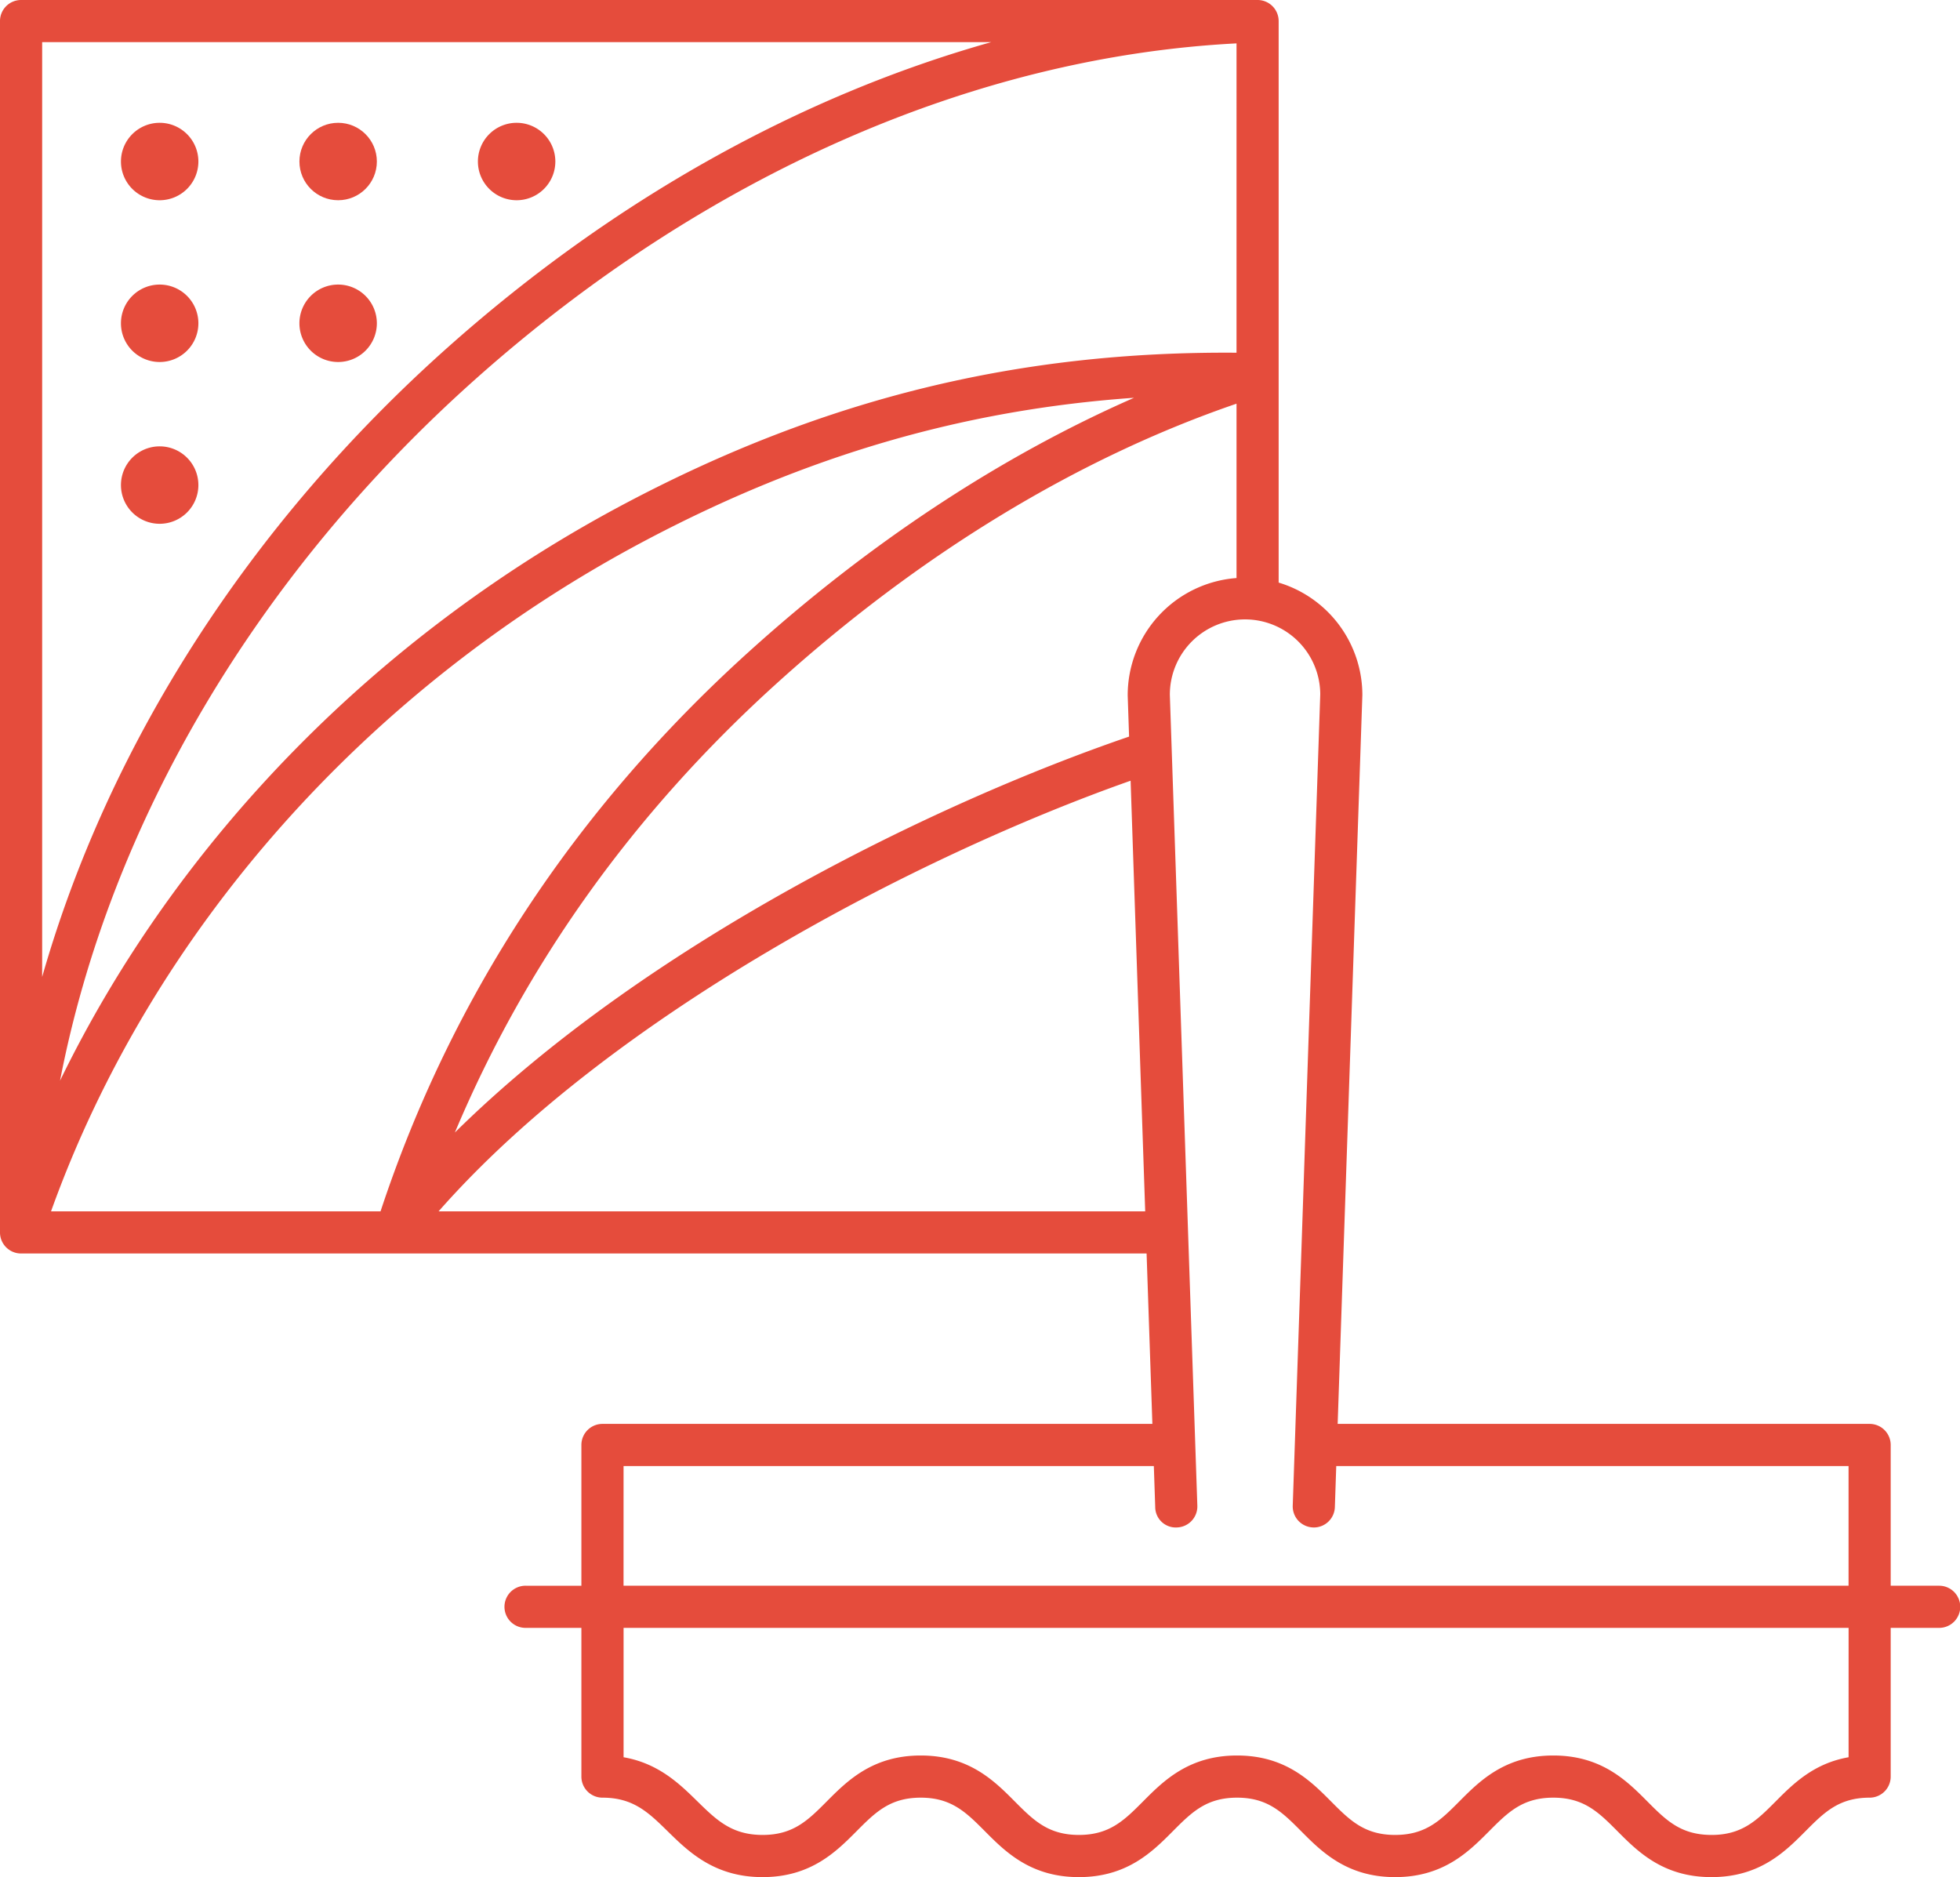 <svg xmlns="http://www.w3.org/2000/svg" id="Group_1424" data-name="Group 1424" width="728.624" height="697.771" viewBox="0 0 728.624 697.771"><ellipse id="Ellipse_21" data-name="Ellipse 21" cx="14.392" cy="14.392" rx="14.392" ry="14.392" transform="translate(111.311 45.648)" fill="#e54c3c"></ellipse><path id="Path_349" data-name="Path 349" d="M3179.411,1006.846a14.392,14.392,0,1,0-14.391-14.392A14.393,14.393,0,0,0,3179.411,1006.846Z" transform="translate(-2987.359 -932.412)" fill="#e54c3c"></path><path id="Path_350" data-name="Path 350" d="M3157.46,978.062a14.392,14.392,0,1,0,14.393,14.393A14.394,14.394,0,0,0,3157.46,978.062Z" transform="translate(-3098.106 -932.412)" fill="#e54c3c"></path><path id="Path_351" data-name="Path 351" d="M3168.436,988.009a14.393,14.393,0,1,0,14.392,14.393A14.393,14.393,0,0,0,3168.436,988.009Z" transform="translate(-3042.734 -882.227)" fill="#e54c3c"></path><path id="Path_352" data-name="Path 352" d="M3157.46,988.009a14.393,14.393,0,1,0,14.393,14.393A14.394,14.394,0,0,0,3157.46,988.009Z" transform="translate(-3098.106 -882.227)" fill="#e54c3c"></path><path id="Path_353" data-name="Path 353" d="M3157.46,997.958a14.392,14.392,0,1,0,14.393,14.393A14.394,14.394,0,0,0,3157.46,997.958Z" transform="translate(-3098.106 -832.037)" fill="#e54c3c"></path><path id="Path_354" data-name="Path 354" d="M3856.418,1559.965H3838.49v-52.323a7.832,7.832,0,0,0-7.833-7.834H3632.9l9.182-270.96a43.684,43.684,0,0,0-31.118-41.775V978.343a7.836,7.836,0,0,0-7.833-7.834h-459.67a7.833,7.833,0,0,0-7.835,7.834v450.289a7.829,7.829,0,0,0,7.835,7.834h418.409l2.151,63.343H3359.591a7.832,7.832,0,0,0-7.834,7.834v52.323h-20.672a7.834,7.834,0,1,0,0,15.667h20.672v55.279a7.832,7.832,0,0,0,7.834,7.834c11.5,0,17.136,5.531,24.276,12.525,7.731,7.581,17.354,17.01,35.252,17.01,17.953,0,27.376-9.465,34.945-17.076,6.927-6.957,12.4-12.458,23.839-12.458s16.913,5.5,23.847,12.458c7.568,7.611,16.993,17.076,34.945,17.076s27.376-9.465,34.944-17.076c6.933-6.957,12.4-12.458,23.853-12.458s16.907,5.5,23.834,12.458c7.568,7.611,16.992,17.076,34.938,17.076s27.377-9.465,34.951-17.076c6.927-6.957,12.4-12.458,23.84-12.458s16.919,5.5,23.853,12.458c7.574,7.611,17,17.076,34.956,17.076s27.377-9.465,34.951-17.076c6.928-6.957,12.4-12.458,23.841-12.458a7.832,7.832,0,0,0,7.833-7.834v-55.279h17.928a7.834,7.834,0,1,0,0-15.667Zm-301.571-330.851.514,15.208c-72.174,24.693-179.588,77.107-250.632,147.171,26.422-62.823,66.419-118.737,119.274-166.623,53.453-48.43,112.461-84.16,171.3-104.3v64.811A43.706,43.706,0,0,0,3554.847,1229.115Zm40.452-127.489c-81.139-.629-153.343,17.088-226.351,55.569-92.872,48.944-167.452,125.524-211,215.028,18.454-95.476,72.935-188.232,154.66-260.98,84.957-75.625,185.03-119.582,282.694-124.606Zm-444-115.448h352.8c-70.939,19.96-140.34,58.561-201.91,113.363-74.114,65.978-126.348,148.084-150.89,234.13Zm3.3,434.62c37.416-104.259,117.587-194.887,221.665-249.743,59.045-31.118,117.485-48.237,180.937-52.673-49.67,21.791-98.662,54.058-143.708,94.878-64.3,58.252-110.146,128.075-136.4,207.538Zm144.075,0c64.406-73.255,178.983-132.488,257.25-160.075l5.428,160.075Zm68.759,94.685h197.128l.515,15.263a7.635,7.635,0,0,0,8.093,7.556,7.828,7.828,0,0,0,7.568-8.094l-10.221-301.359a27.957,27.957,0,0,1,55.914-.266L3616.2,1530.208a7.826,7.826,0,0,0,7.568,8.094,2,2,0,0,0,.266.012,7.837,7.837,0,0,0,7.828-7.568l.512-15.263h190.452v44.483h-455.4Zm455.4,108.243c-13.026,2.273-20.727,10.01-27.116,16.429-6.927,6.952-12.4,12.452-23.841,12.452s-16.925-5.5-23.853-12.458c-7.573-7.61-17-17.071-34.956-17.071s-27.377,9.461-34.95,17.077c-6.927,6.952-12.4,12.452-23.842,12.452s-16.906-5.5-23.833-12.452c-7.569-7.616-16.993-17.077-34.939-17.077s-27.382,9.461-34.956,17.077c-6.927,6.952-12.4,12.452-23.84,12.452s-16.915-5.5-23.842-12.452c-7.573-7.616-17-17.077-34.95-17.077s-27.375,9.461-34.95,17.077c-6.922,6.952-12.4,12.452-23.834,12.452-11.5,0-17.144-5.53-24.288-12.524-6.509-6.383-14.373-14.091-27.405-16.357v-48.092h455.4Z" transform="translate(-3135.628 -970.509)" fill="#e54c3c"></path></svg>